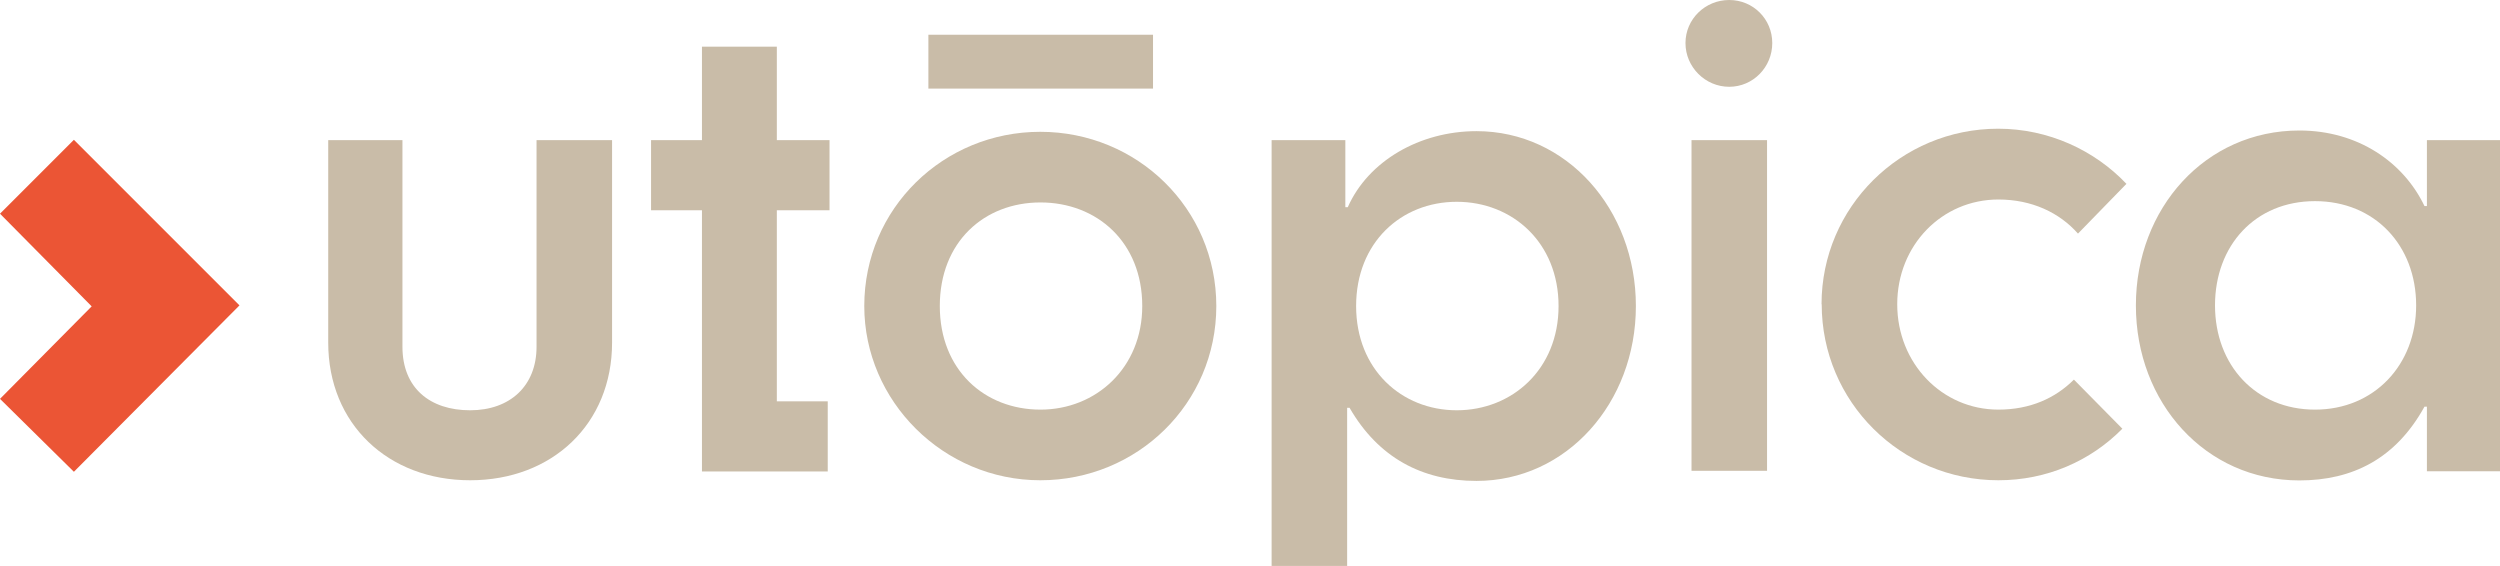 <?xml version="1.0" encoding="UTF-8"?>
<svg id="Capa_2" data-name="Capa 2" xmlns="http://www.w3.org/2000/svg" viewBox="0 0 153.25 34.69">
  <defs>
    <style>
      .cls-1 {
        fill: #c9bca8;
      }

      .cls-1, .cls-2 {
        stroke-width: 0px;
      }

      .cls-2 {
        fill: #eb5535;
      }
    </style>
  </defs>
  <g id="Capa_1-2" data-name="Capa 1">
    <g>
      <g>
        <path class="cls-1" d="M20.12,21v-12.41h4.55v12.67c0,2.53,1.69,3.89,4.15,3.89s4.07-1.51,4.07-3.89v-12.67h4.63v12.41c0,4.99-3.67,8.44-8.7,8.44s-8.7-3.45-8.7-8.44Z"/>
        <path class="cls-1" d="M43.03,12.89h-3.12v-4.3h3.12V2.86h4.59v5.73h3.23v4.3h-3.23v11.71h3.12v4.3h-7.71V12.89Z"/>
        <path class="cls-1" d="M52.98,18.76c0-5.98,4.85-10.68,10.79-10.68s10.79,4.7,10.79,10.68-4.85,10.68-10.79,10.68-10.79-4.85-10.79-10.68ZM70.68,2.13v3.3h-13.77v-3.3h13.77ZM70.02,18.76c0-3.93-2.79-6.35-6.24-6.35s-6.17,2.42-6.17,6.35,2.75,6.35,6.17,6.35,6.24-2.57,6.24-6.35Z"/>
        <path class="cls-1" d="M77.95,8.59h4.52v4.11h.15c1.25-2.83,4.41-4.66,7.89-4.66,5.51,0,9.77,4.77,9.77,10.72s-4.26,10.72-9.77,10.72c-3.34,0-6.02-1.43-7.78-4.48h-.15v9.69h-4.63V8.59ZM95.54,18.76c0-3.89-2.83-6.39-6.24-6.39s-6.17,2.5-6.17,6.39,2.79,6.39,6.17,6.39,6.24-2.5,6.24-6.39Z"/>
        <path class="cls-1" d="M103.32,2.64c0-1.47,1.21-2.64,2.68-2.64s2.64,1.17,2.64,2.64-1.17,2.68-2.64,2.68-2.68-1.21-2.68-2.68ZM103.69,8.59h4.63v20.27h-4.63V8.59Z"/>
        <path class="cls-1" d="M111.66,18.65c0-5.95,4.85-10.76,10.83-10.76,3.08,0,5.91,1.32,7.86,3.38l-2.97,3.05c-1.14-1.29-2.83-2.09-4.88-2.09-3.45,0-6.2,2.79-6.2,6.42s2.75,6.46,6.2,6.46c1.95,0,3.49-.7,4.63-1.84l2.97,3.01c-1.95,1.98-4.63,3.16-7.6,3.16-5.98,0-10.83-4.81-10.83-10.79Z"/>
        <path class="cls-1" d="M130.93,18.72c0-5.95,4.26-10.72,10.02-10.72,3.6,0,6.39,1.95,7.67,4.63h.15v-4.04h4.48v20.3h-4.48v-3.96h-.15c-1.76,3.19-4.41,4.52-7.67,4.52-5.76,0-10.02-4.77-10.02-10.72ZM148.11,18.72c0-3.67-2.53-6.39-6.2-6.39s-6.13,2.72-6.13,6.39,2.5,6.39,6.13,6.39,6.2-2.75,6.2-6.39Z"/>
      </g>
      <path class="cls-2" d="M4.53,28.92L0,24.45l5.62-5.67L0,13.1l4.53-4.53,10.15,10.15-10.15,10.2Z"/>
    </g>
  </g>
</svg>